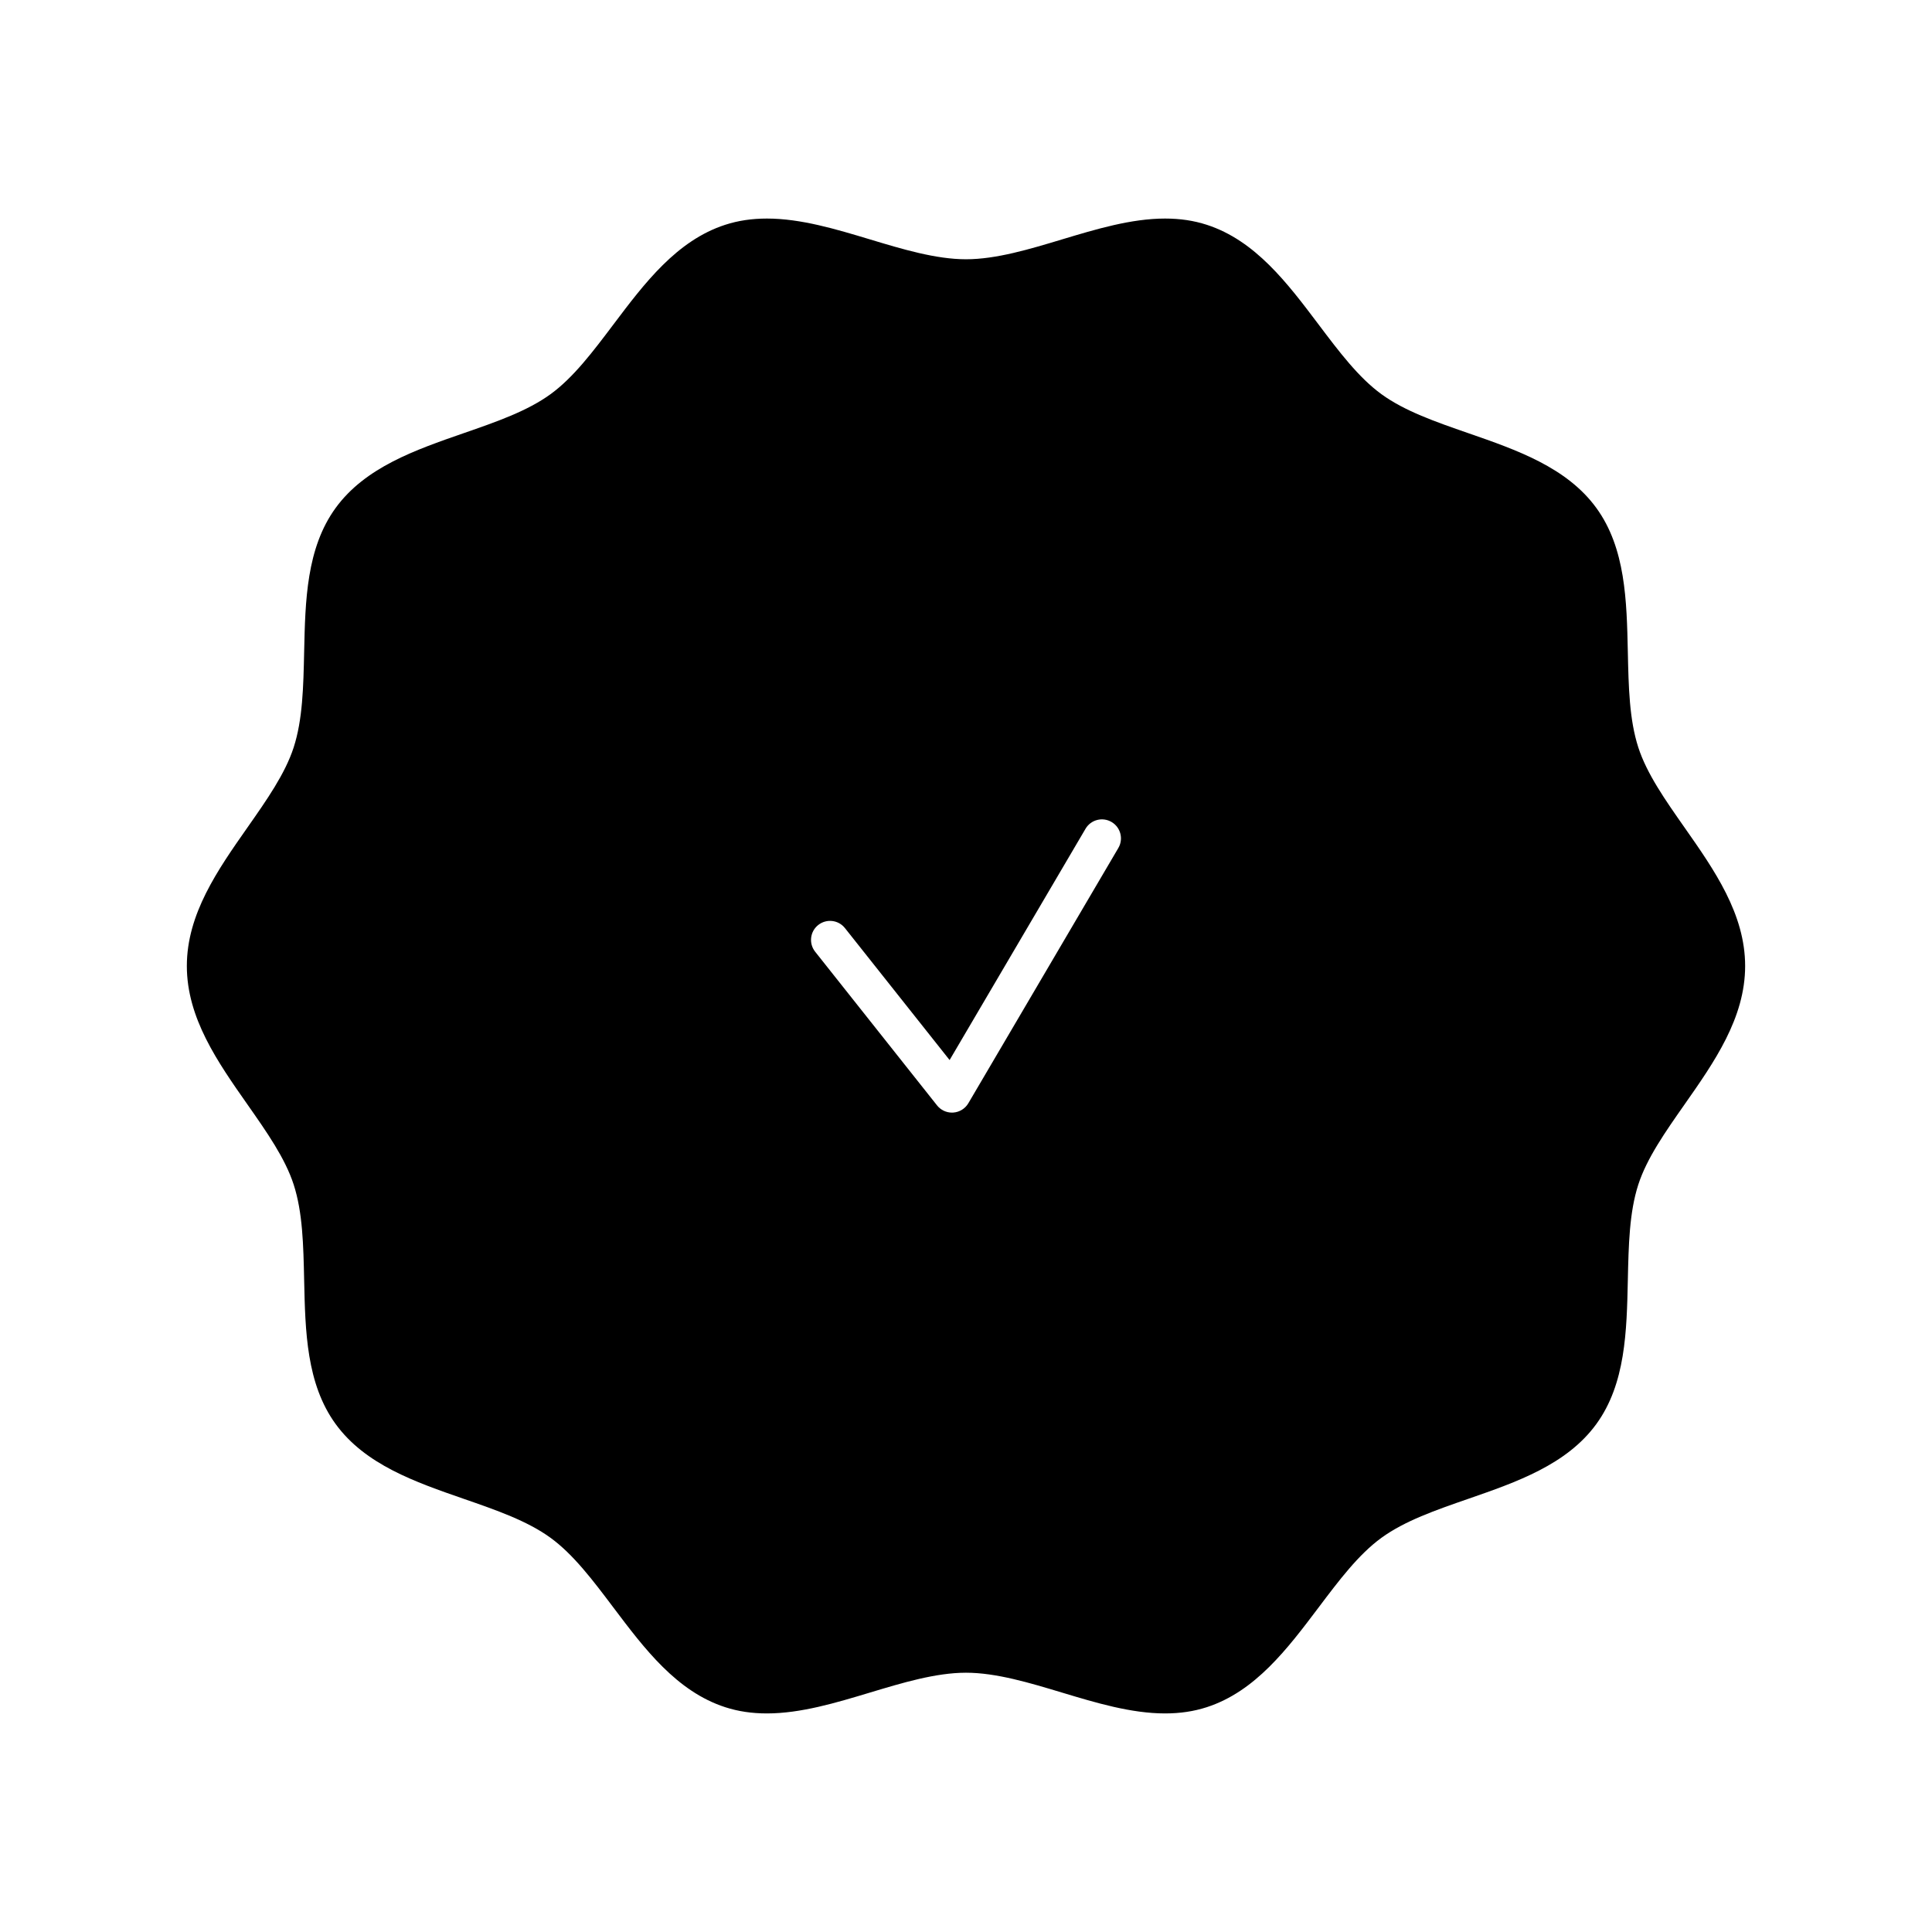 <?xml version="1.0" encoding="UTF-8"?>
<!-- Uploaded to: SVG Repo, www.svgrepo.com, Generator: SVG Repo Mixer Tools -->
<svg fill="#000000" width="800px" height="800px" version="1.1" viewBox="144 144 512 512" xmlns="http://www.w3.org/2000/svg">
 <path d="m590.4 363.27c-5.129-7.316-9.969-14.223-12.223-21.172-2.398-7.379-2.586-16.102-2.785-25.332-0.293-13.523-0.59-27.496-8.344-38.152-7.84-10.77-21.113-15.375-33.953-19.828-8.66-3.004-16.836-5.84-23.004-10.328-6.055-4.41-11.211-11.246-16.668-18.488-8.23-10.922-16.746-22.219-29.605-26.395-3.438-1.113-7.055-1.656-11.062-1.656-8.969 0-18.293 2.812-27.312 5.527-8.578 2.586-17.453 5.262-25.441 5.262-7.992 0-16.867-2.676-25.441-5.262-9.02-2.719-18.34-5.527-27.312-5.527-4.012 0-7.633 0.543-11.07 1.656-12.855 4.176-21.371 15.473-29.605 26.395-5.457 7.238-10.609 14.078-16.668 18.484-6.172 4.492-14.355 7.332-23.008 10.332-12.836 4.453-26.113 9.055-33.953 19.828-7.754 10.656-8.051 24.637-8.344 38.152-0.203 9.23-0.387 17.945-2.785 25.332-2.258 6.949-7.098 13.855-12.223 21.172-7.906 11.273-16.078 22.934-16.078 36.727 0 13.793 8.172 25.453 16.078 36.727 5.129 7.316 9.969 14.223 12.223 21.172 2.398 7.379 2.586 16.102 2.785 25.332 0.293 13.523 0.59 27.496 8.344 38.152 7.84 10.777 21.113 15.375 33.953 19.828 8.66 3.004 16.836 5.84 23.004 10.328 6.055 4.41 11.211 11.246 16.668 18.488 8.23 10.922 16.746 22.219 29.605 26.395 3.438 1.113 7.055 1.656 11.062 1.656 8.969 0 18.293-2.812 27.305-5.527 8.578-2.586 17.453-5.262 25.449-5.262 7.996 0 16.867 2.676 25.441 5.262 9.02 2.719 18.34 5.527 27.312 5.527 4.012 0 7.633-0.543 11.07-1.656 12.855-4.176 21.371-15.473 29.605-26.395 5.457-7.238 10.609-14.078 16.668-18.484 6.172-4.492 14.355-7.332 23.008-10.332 12.836-4.453 26.113-9.055 33.953-19.828 7.754-10.656 8.051-24.637 8.344-38.152 0.203-9.23 0.387-17.949 2.785-25.332 2.258-6.949 7.098-13.855 12.223-21.172 7.906-11.273 16.078-22.934 16.078-36.727 0-13.793-8.168-25.449-16.078-36.727zm-150.03 5.461-39.746 67.637c-0.84 1.43-2.336 2.359-3.996 2.473-0.117 0.004-0.23 0.012-0.348 0.012-1.531 0-2.988-0.699-3.949-1.906l-32.309-40.734c-1.727-2.18-1.367-5.352 0.816-7.078 2.18-1.723 5.352-1.367 7.078 0.816l27.738 34.973 36.023-61.297c1.41-2.398 4.5-3.199 6.898-1.789 2.402 1.41 3.207 4.496 1.793 6.894z"/>
</svg>